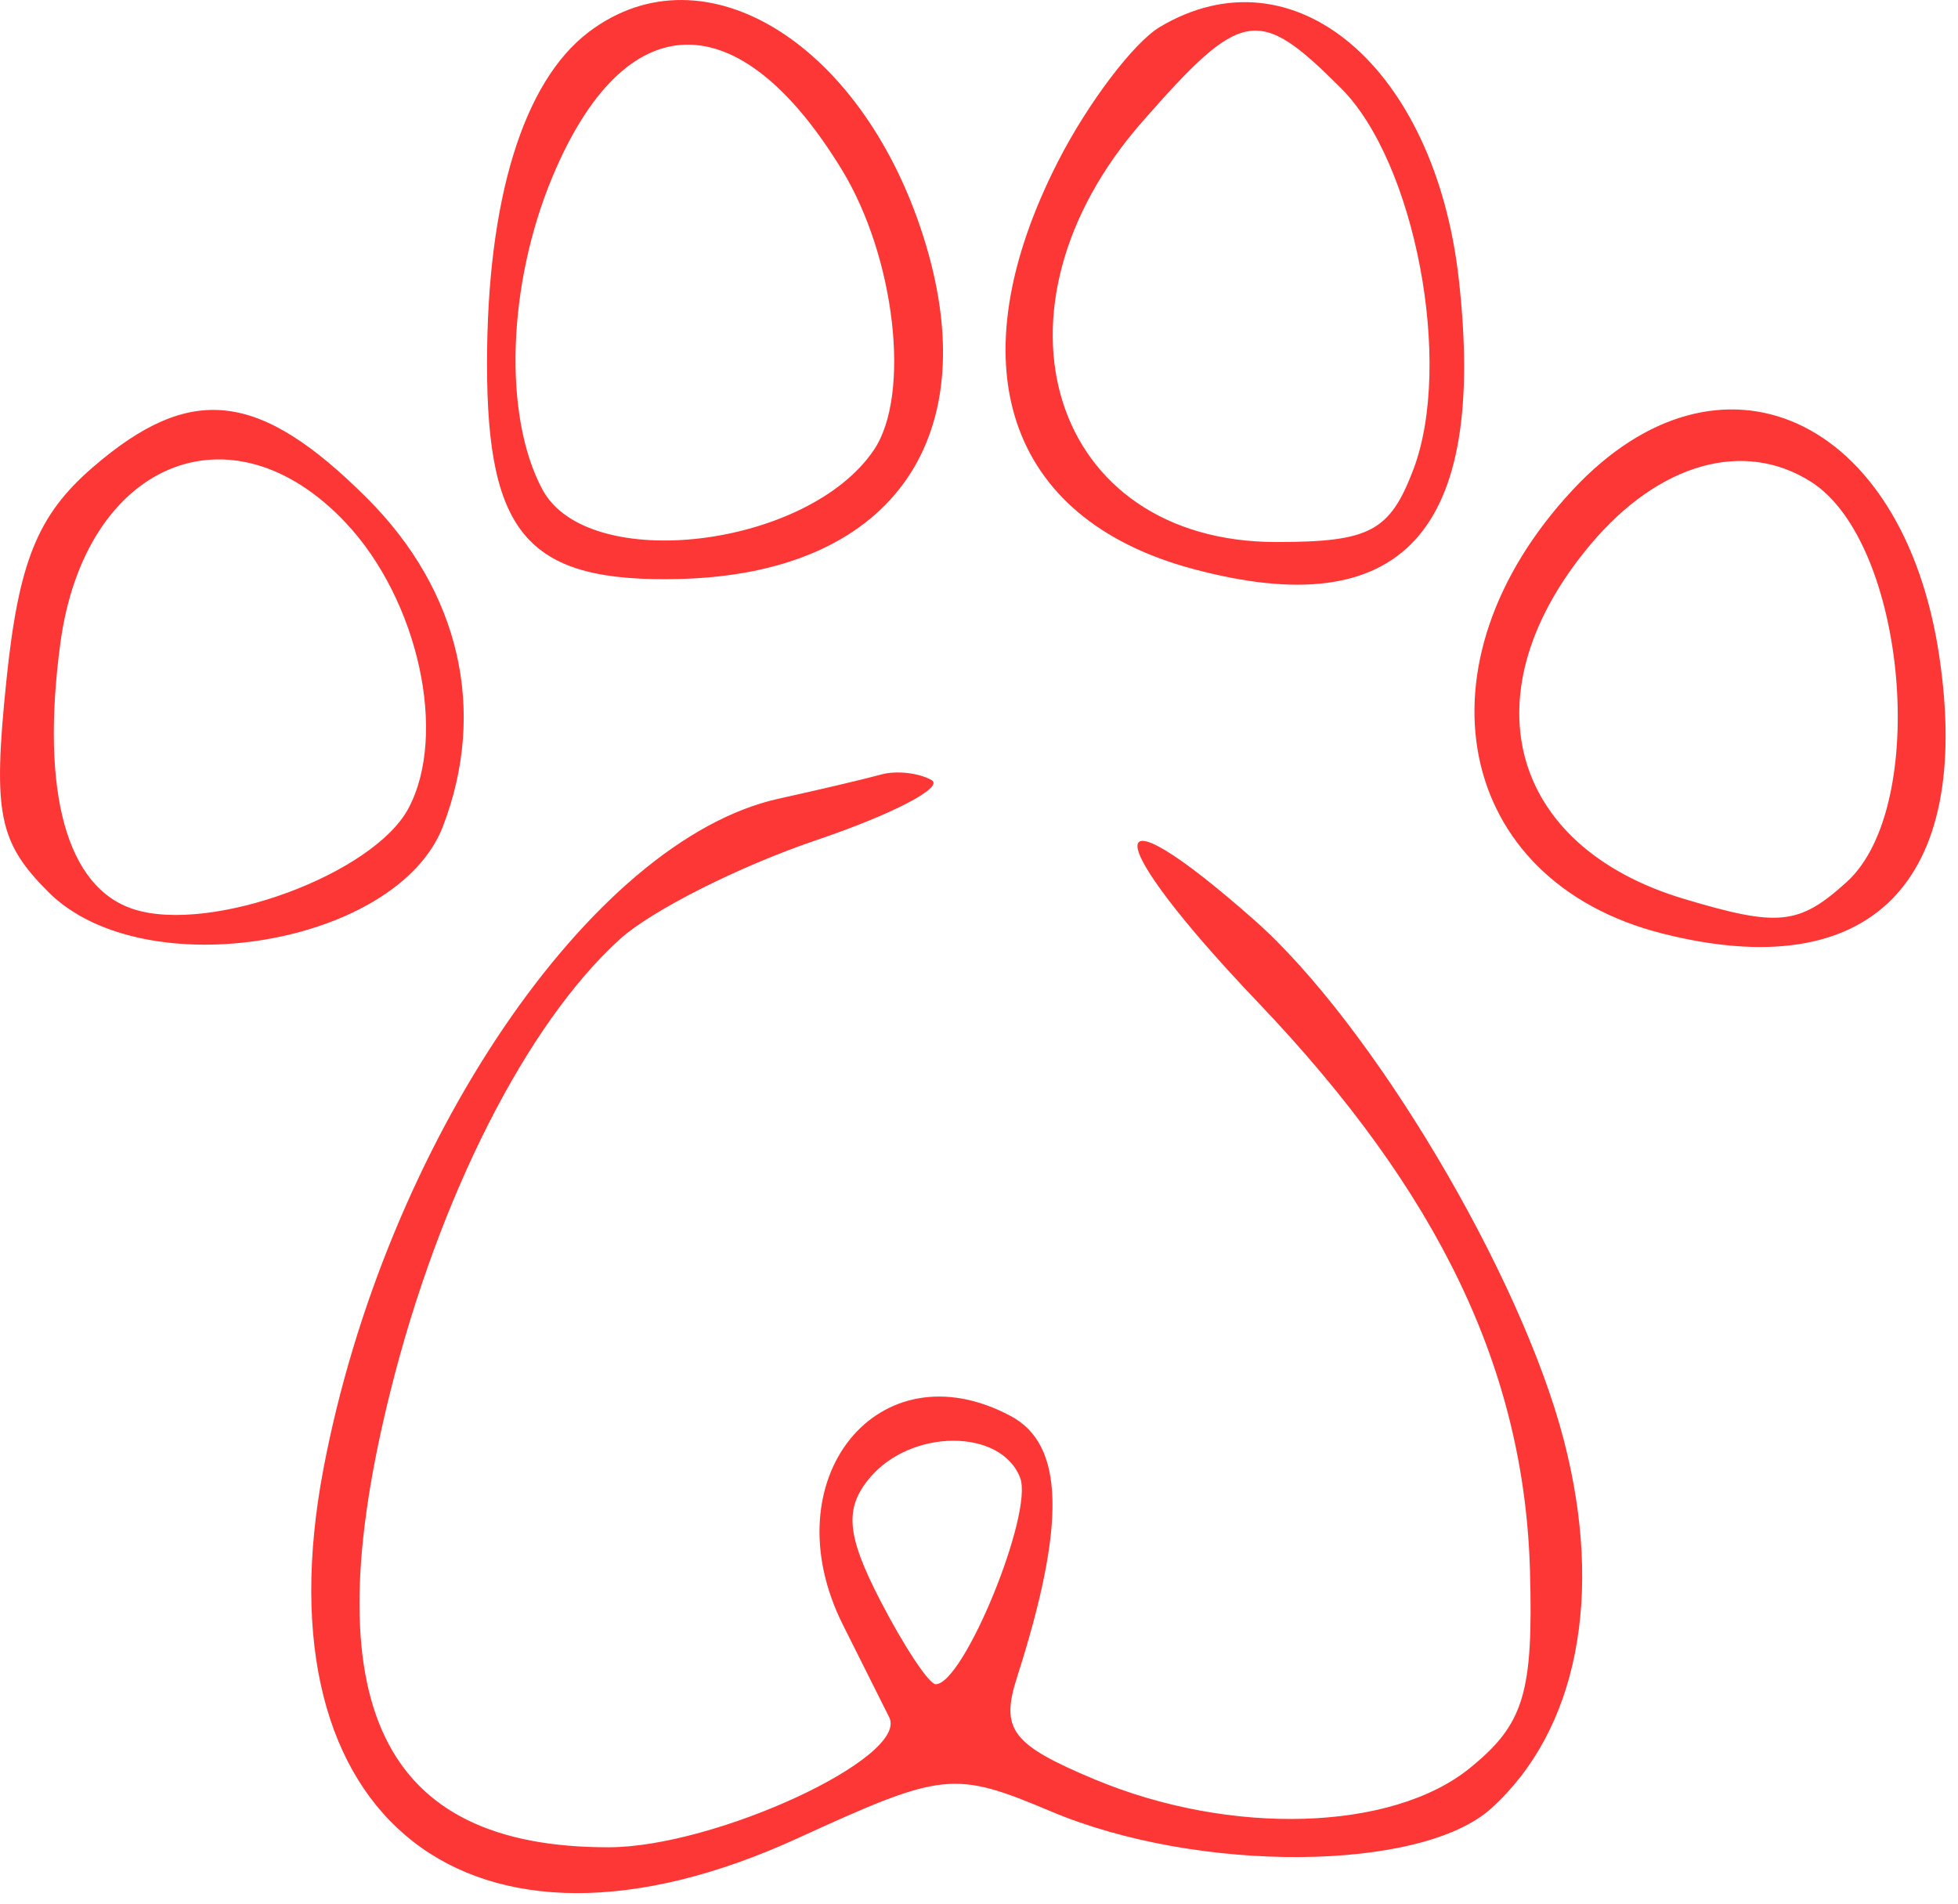 <svg width="72" height="70" viewBox="0 0 72 70" fill="none" xmlns="http://www.w3.org/2000/svg">
<path fill-rule="evenodd" clip-rule="evenodd" d="M21.645 1.181C19.237 3.01 17.909 7.344 17.909 13.374C17.909 19.713 19.456 21.435 25.017 21.289C32.671 21.089 36.221 16.254 34.045 8.992C31.85 1.665 25.924 -2.068 21.645 1.181ZM42.652 0.991C41.686 1.567 39.998 3.796 38.902 5.945C35.113 13.371 36.996 19.07 43.848 20.915C51.556 22.99 54.693 19.577 53.642 10.257C52.762 2.45 47.562 -1.934 42.652 0.991ZM30.959 6.245C32.919 9.459 33.499 14.501 32.144 16.531C29.728 20.15 21.618 21.124 19.944 17.997C18.499 15.296 18.654 10.476 20.315 6.501C22.983 0.116 27.161 0.016 30.959 6.245ZM49.313 3.244C52.042 5.973 53.447 13.386 51.971 17.269C51.106 19.543 50.372 19.931 46.934 19.931C38.646 19.931 35.93 11.394 42.013 4.466C45.673 0.297 46.267 0.198 49.313 3.244ZM3.414 17.181C1.377 18.94 0.682 20.659 0.232 25.054C-0.266 29.907 -0.053 30.969 1.782 32.804C5.294 36.316 14.608 34.764 16.288 30.386C17.922 26.128 16.908 21.73 13.509 18.331C9.537 14.359 7.016 14.072 3.414 17.181ZM57.842 18.003C51.88 24.385 53.486 32.386 61.118 34.324C68.775 36.268 72.562 32.47 71.308 24.107C69.986 15.291 63.234 12.23 57.842 18.003ZM12.719 19.229C15.389 22.071 16.471 27.013 15.017 29.729C13.719 32.154 7.771 34.339 4.927 33.437C2.454 32.652 1.483 29.145 2.219 23.656C3.111 17.005 8.497 14.734 12.719 19.229ZM66.596 17.717C70.11 19.95 70.973 29.658 67.906 32.433C66.154 34.019 65.406 34.097 61.923 33.053C55.438 31.111 53.944 25.419 58.498 20.008C61.004 17.03 64.127 16.146 66.596 17.717ZM32.409 28.478C31.859 28.631 30.16 29.032 28.634 29.369C21.746 30.89 14.161 42.056 11.893 54.014C9.441 66.946 17.325 73.092 29.321 67.6C34.693 65.14 35.07 65.101 38.664 66.615C44.072 68.893 52.254 68.834 54.835 66.498C58.006 63.628 58.985 58.662 57.506 52.956C55.921 46.849 50.446 37.648 46.124 33.832C40.325 28.711 40.418 30.736 46.264 36.864C52.927 43.849 56.057 50.395 56.261 57.766C56.386 62.266 56.039 63.401 54.048 65.016C51.182 67.341 45.255 67.52 40.26 65.433C37.206 64.157 36.782 63.601 37.396 61.683C39.208 56.028 39.139 53.125 37.17 52.071C32.294 49.461 28.317 54.415 31 59.755C31.74 61.227 32.505 62.755 32.7 63.151C33.428 64.625 26.301 67.924 22.382 67.927C14.01 67.935 11.485 62.659 14.357 51.158C16.149 43.984 19.377 37.628 22.803 34.527C23.959 33.481 27.2 31.848 30.006 30.898C32.811 29.948 34.725 28.953 34.258 28.686C33.791 28.419 32.959 28.326 32.409 28.478ZM37.513 54.341C38.011 55.638 35.437 61.931 34.409 61.931C34.162 61.931 33.246 60.549 32.372 58.859C31.133 56.463 31.044 55.473 31.969 54.359C33.49 52.526 36.812 52.515 37.513 54.341Z" fill="#FD3736"/>
</svg>
